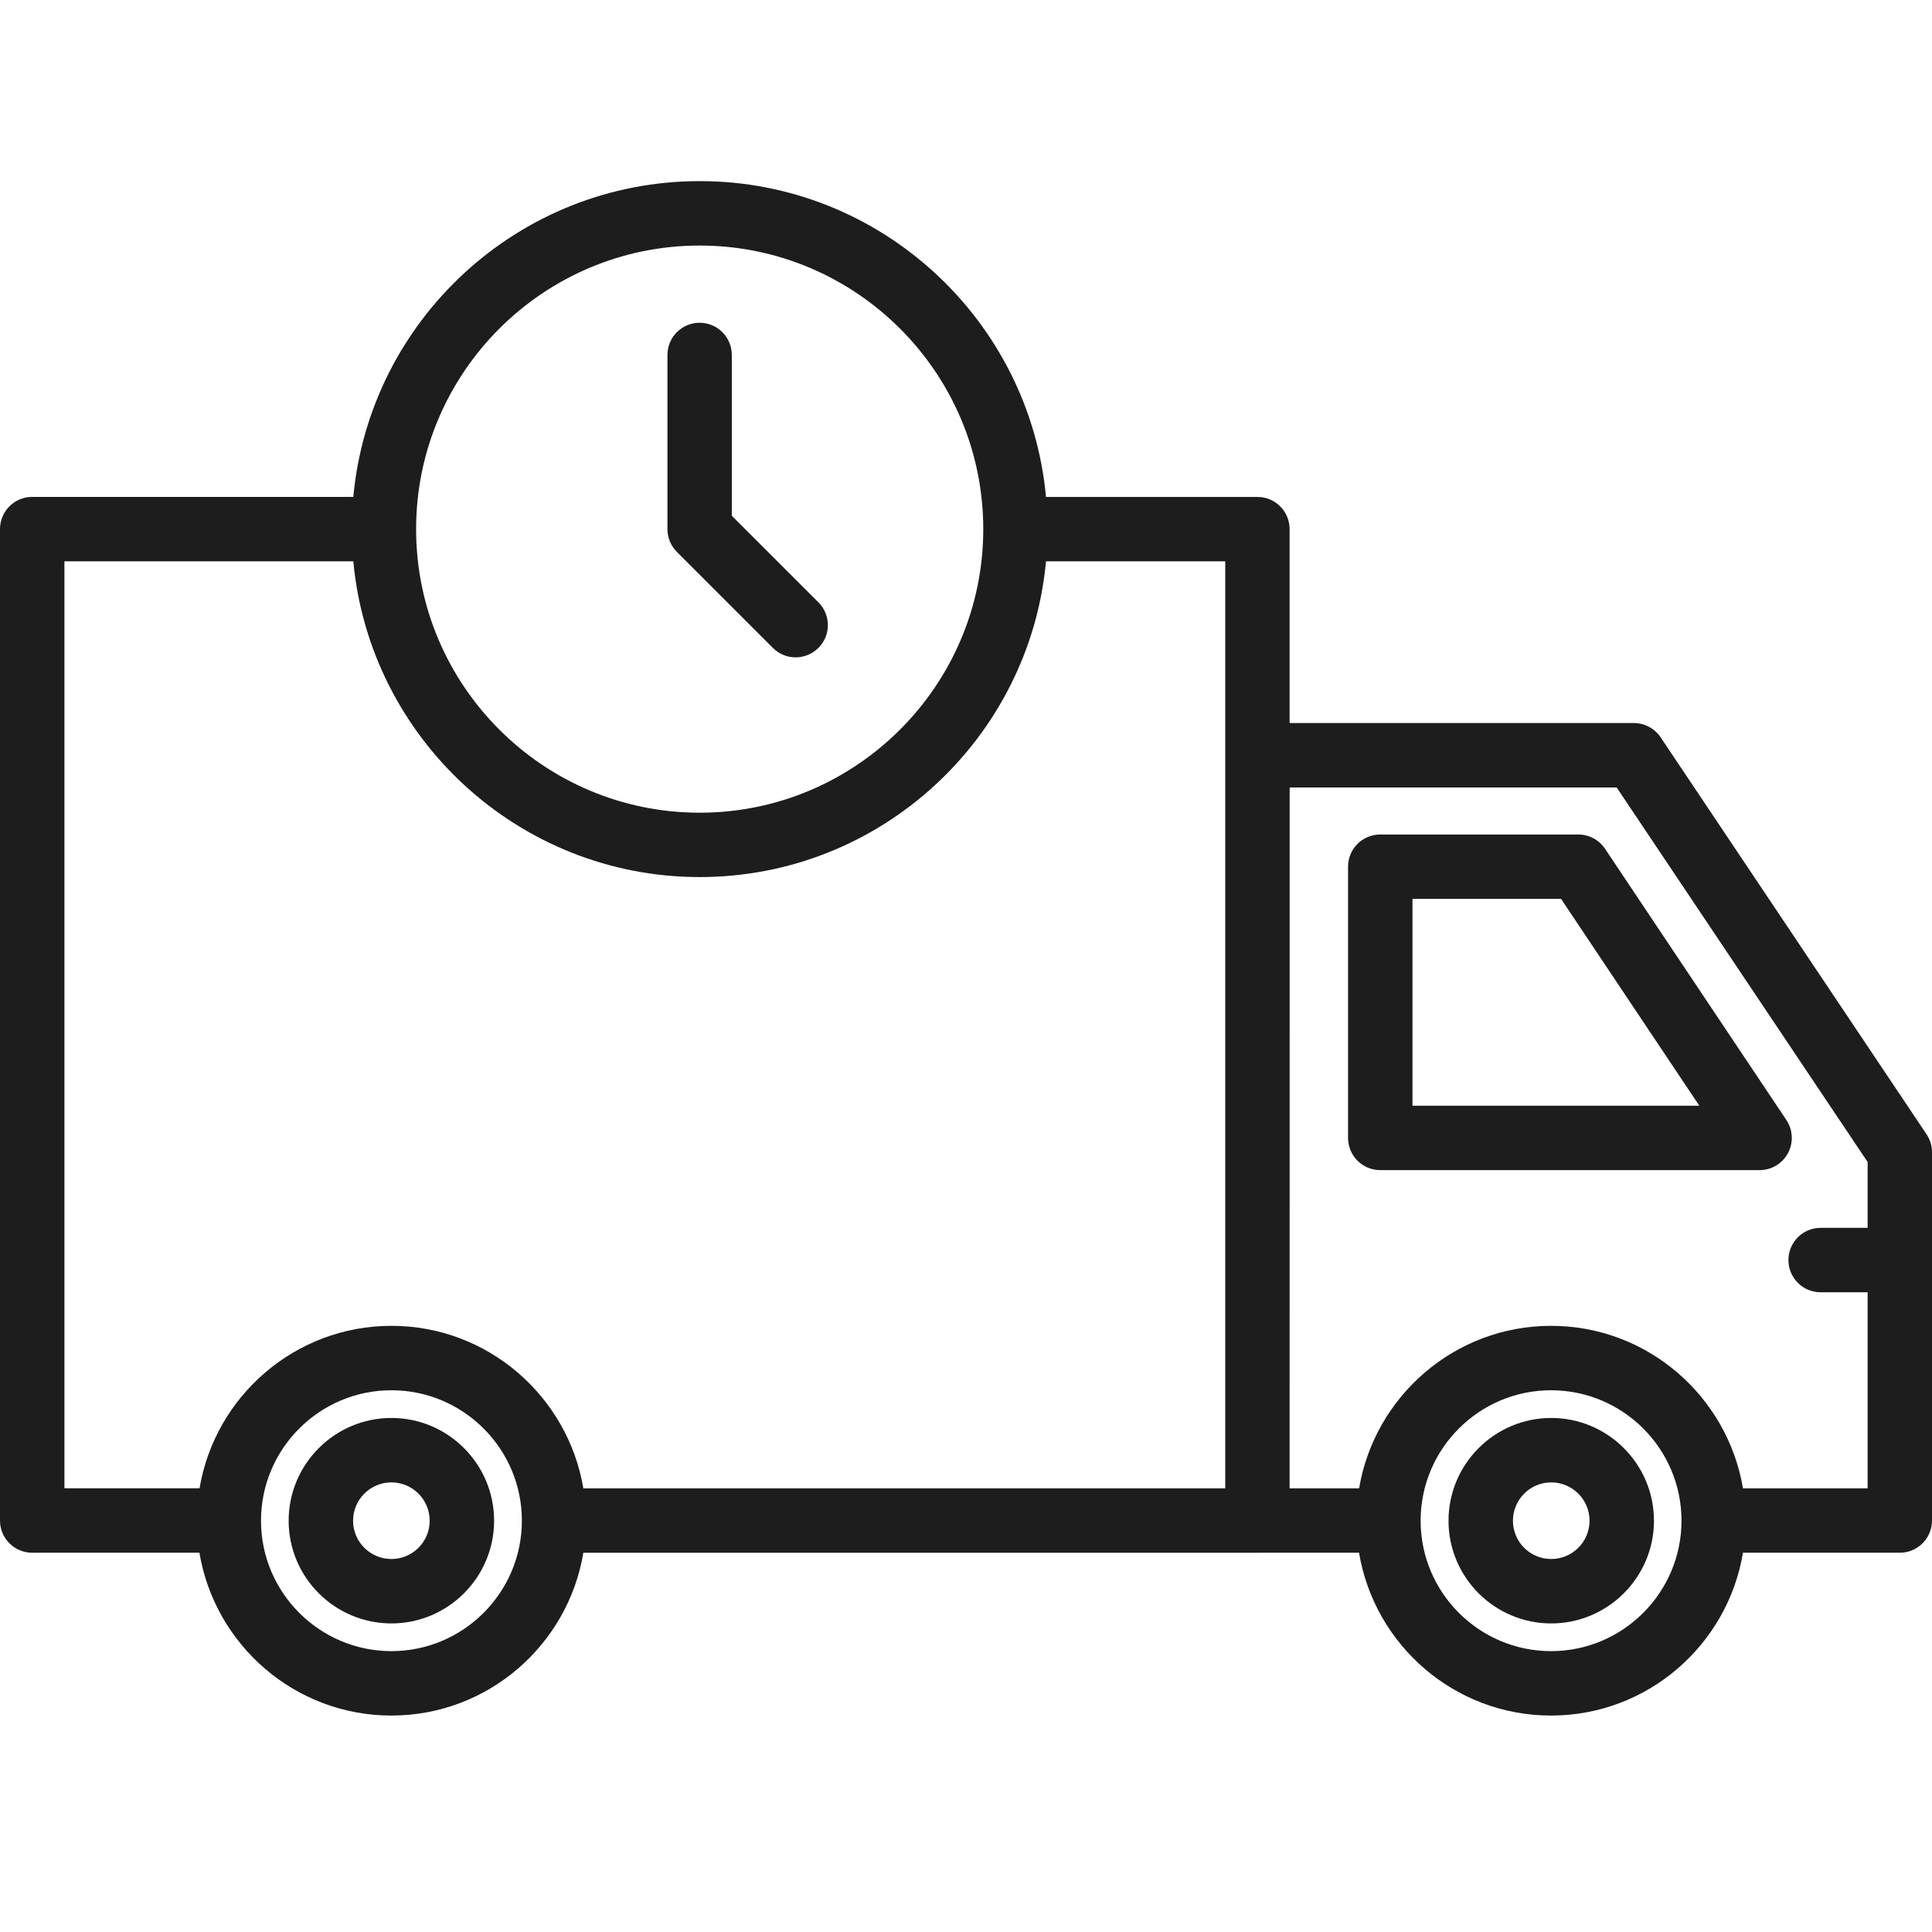 <svg width="32" height="32" viewBox="0 0 32 32" fill="none" xmlns="http://www.w3.org/2000/svg">
<path d="M25.693 23.486C24.755 23.486 23.992 24.25 23.992 25.188C23.992 26.126 24.755 26.889 25.693 26.889C26.631 26.889 27.395 26.125 27.395 25.188C27.395 24.25 26.631 23.486 25.693 23.486ZM25.693 25.822C25.343 25.822 25.059 25.538 25.059 25.188C25.059 24.838 25.343 24.553 25.693 24.553C26.043 24.553 26.328 24.838 26.328 25.188C26.328 25.538 26.043 25.822 25.693 25.822Z" fill="#1D1D1D"/>
<path d="M6.483 23.486C5.545 23.486 4.781 24.25 4.781 25.188C4.781 26.126 5.545 26.889 6.483 26.889C7.421 26.889 8.184 26.125 8.184 25.188C8.184 24.25 7.421 23.486 6.483 23.486ZM6.483 25.822C6.133 25.822 5.848 25.538 5.848 25.188C5.848 24.838 6.133 24.553 6.483 24.553C6.833 24.553 7.117 24.838 7.117 25.188C7.117 25.538 6.833 25.822 6.483 25.822Z" fill="#1D1D1D"/>
<path d="M27.505 12.212C27.406 12.065 27.24 11.976 27.062 11.976H21.36V8.764C21.36 8.47 21.122 8.231 20.827 8.231H17.325C17.055 5.302 14.587 3 11.589 3C8.591 3 6.122 5.301 5.852 8.23H0.533C0.239 8.23 0 8.469 0 8.764V25.185C0 25.48 0.239 25.718 0.533 25.718H3.303C3.558 27.245 4.885 28.415 6.483 28.415C8.081 28.415 9.408 27.246 9.662 25.719H20.827C20.828 25.719 20.828 25.718 20.829 25.718H22.51C22.765 27.246 24.092 28.415 25.69 28.415C27.288 28.415 28.615 27.246 28.869 25.718L31.467 25.718C31.761 25.718 32 25.479 32 25.185V19.084C32 18.979 31.969 18.875 31.91 18.788L27.505 12.212ZM11.589 4.067C14.179 4.067 16.286 6.174 16.286 8.764C16.286 11.353 14.179 13.461 11.589 13.461C8.999 13.461 6.892 11.354 6.892 8.764C6.892 6.174 8.999 4.067 11.589 4.067ZM6.483 27.348C5.292 27.348 4.323 26.378 4.323 25.187C4.323 23.996 5.292 23.027 6.483 23.027C7.674 23.027 8.644 23.996 8.644 25.187C8.644 26.378 7.674 27.348 6.483 27.348ZM20.294 12.509V24.652H9.662C9.406 23.127 8.08 21.96 6.484 21.96C4.887 21.96 3.561 23.127 3.305 24.651H1.067V9.297H5.852C6.123 12.225 8.591 14.527 11.589 14.527C14.587 14.527 17.055 12.226 17.325 9.297H20.294L20.294 12.509ZM25.69 27.348C24.5 27.348 23.532 26.38 23.53 25.191C23.53 25.189 23.531 25.187 23.531 25.185C23.531 25.183 23.53 25.182 23.53 25.18C23.534 23.993 24.501 23.027 25.69 23.027C26.881 23.027 27.851 23.996 27.851 25.187C27.851 26.378 26.881 27.348 25.69 27.348ZM30.934 20.337H30.155C29.86 20.337 29.622 20.576 29.622 20.87C29.622 21.165 29.86 21.404 30.155 21.404H30.934V24.652H28.869C28.613 23.127 27.287 21.96 25.69 21.96C24.094 21.96 22.768 23.127 22.511 24.652H21.36L21.361 13.043H26.777L30.934 19.247L30.934 20.337Z" fill="#1D1D1D"/>
<path d="M26.14 13.822H22.861C22.567 13.822 22.328 14.06 22.328 14.355V18.847C22.328 19.142 22.567 19.381 22.861 19.381H29.145C29.341 19.381 29.522 19.272 29.615 19.099C29.707 18.925 29.697 18.714 29.588 18.551L26.584 14.058C26.485 13.91 26.319 13.822 26.141 13.822H26.14ZM23.395 18.314V14.888H25.856L28.146 18.314H23.395Z" fill="#1D1D1D"/>
<path d="M12.801 10.731C12.906 10.836 13.042 10.888 13.178 10.888C13.315 10.888 13.451 10.835 13.556 10.731C13.764 10.523 13.764 10.185 13.556 9.977L12.121 8.543V5.879C12.121 5.585 11.883 5.346 11.588 5.346C11.293 5.346 11.055 5.585 11.055 5.879V8.764C11.055 8.905 11.111 9.041 11.211 9.141L12.801 10.731Z" fill="#1D1D1D"/>
</svg>